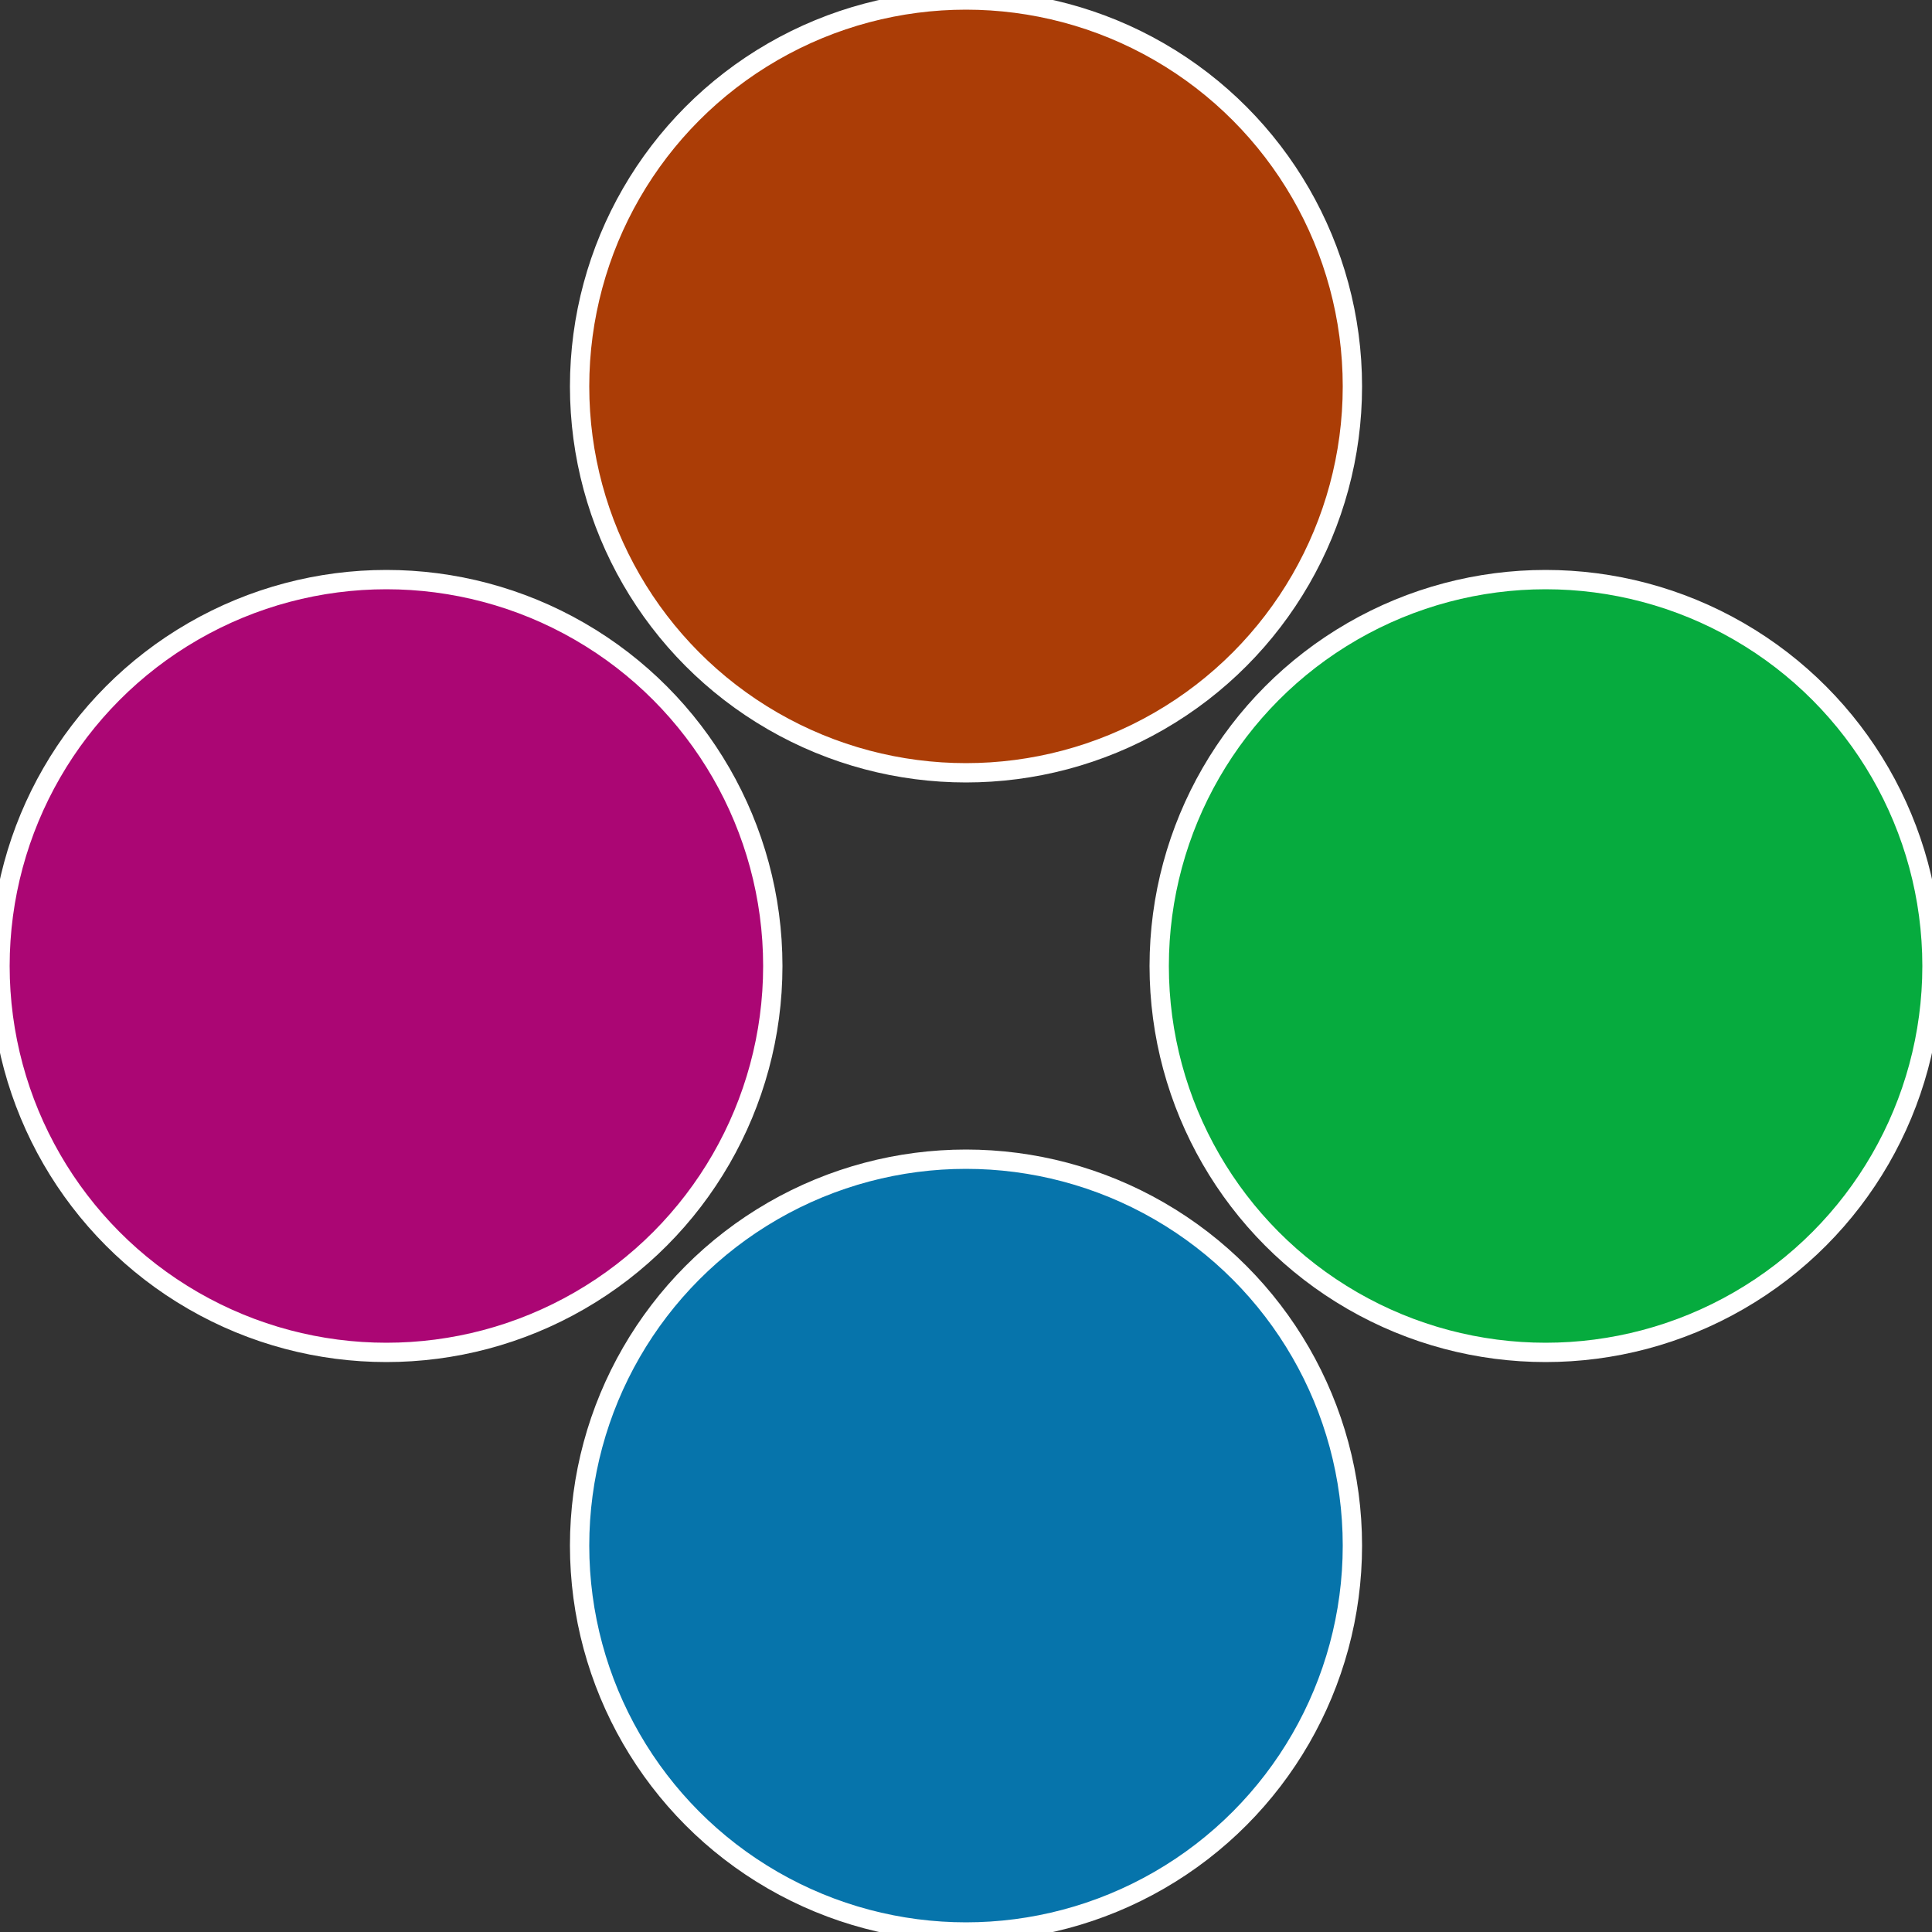 <?xml version="1.0" standalone="no"?>
<svg width="500" height="500" viewBox="-1 -1 2 2" xmlns="http://www.w3.org/2000/svg">
 
                <rect x="-1" y="-1" width="2" height="2" fill="#333333" stroke="none"/>
 
                <circle cx="0.6" cy="0" r="0.4" fill="#06ab3e" stroke="#fff" stroke-width="1%" />
             
                <circle cx="3.6739403974421E-17" cy="0.6" r="0.4" fill="#0674ab" stroke="#fff" stroke-width="1%" />
             
                <circle cx="-0.6" cy="7.3478807948841E-17" r="0.4" fill="#ab0674" stroke="#fff" stroke-width="1%" />
             
                <circle cx="-1.1021821192326E-16" cy="-0.6" r="0.4" fill="#ab3d06" stroke="#fff" stroke-width="1%" />
            </svg>
